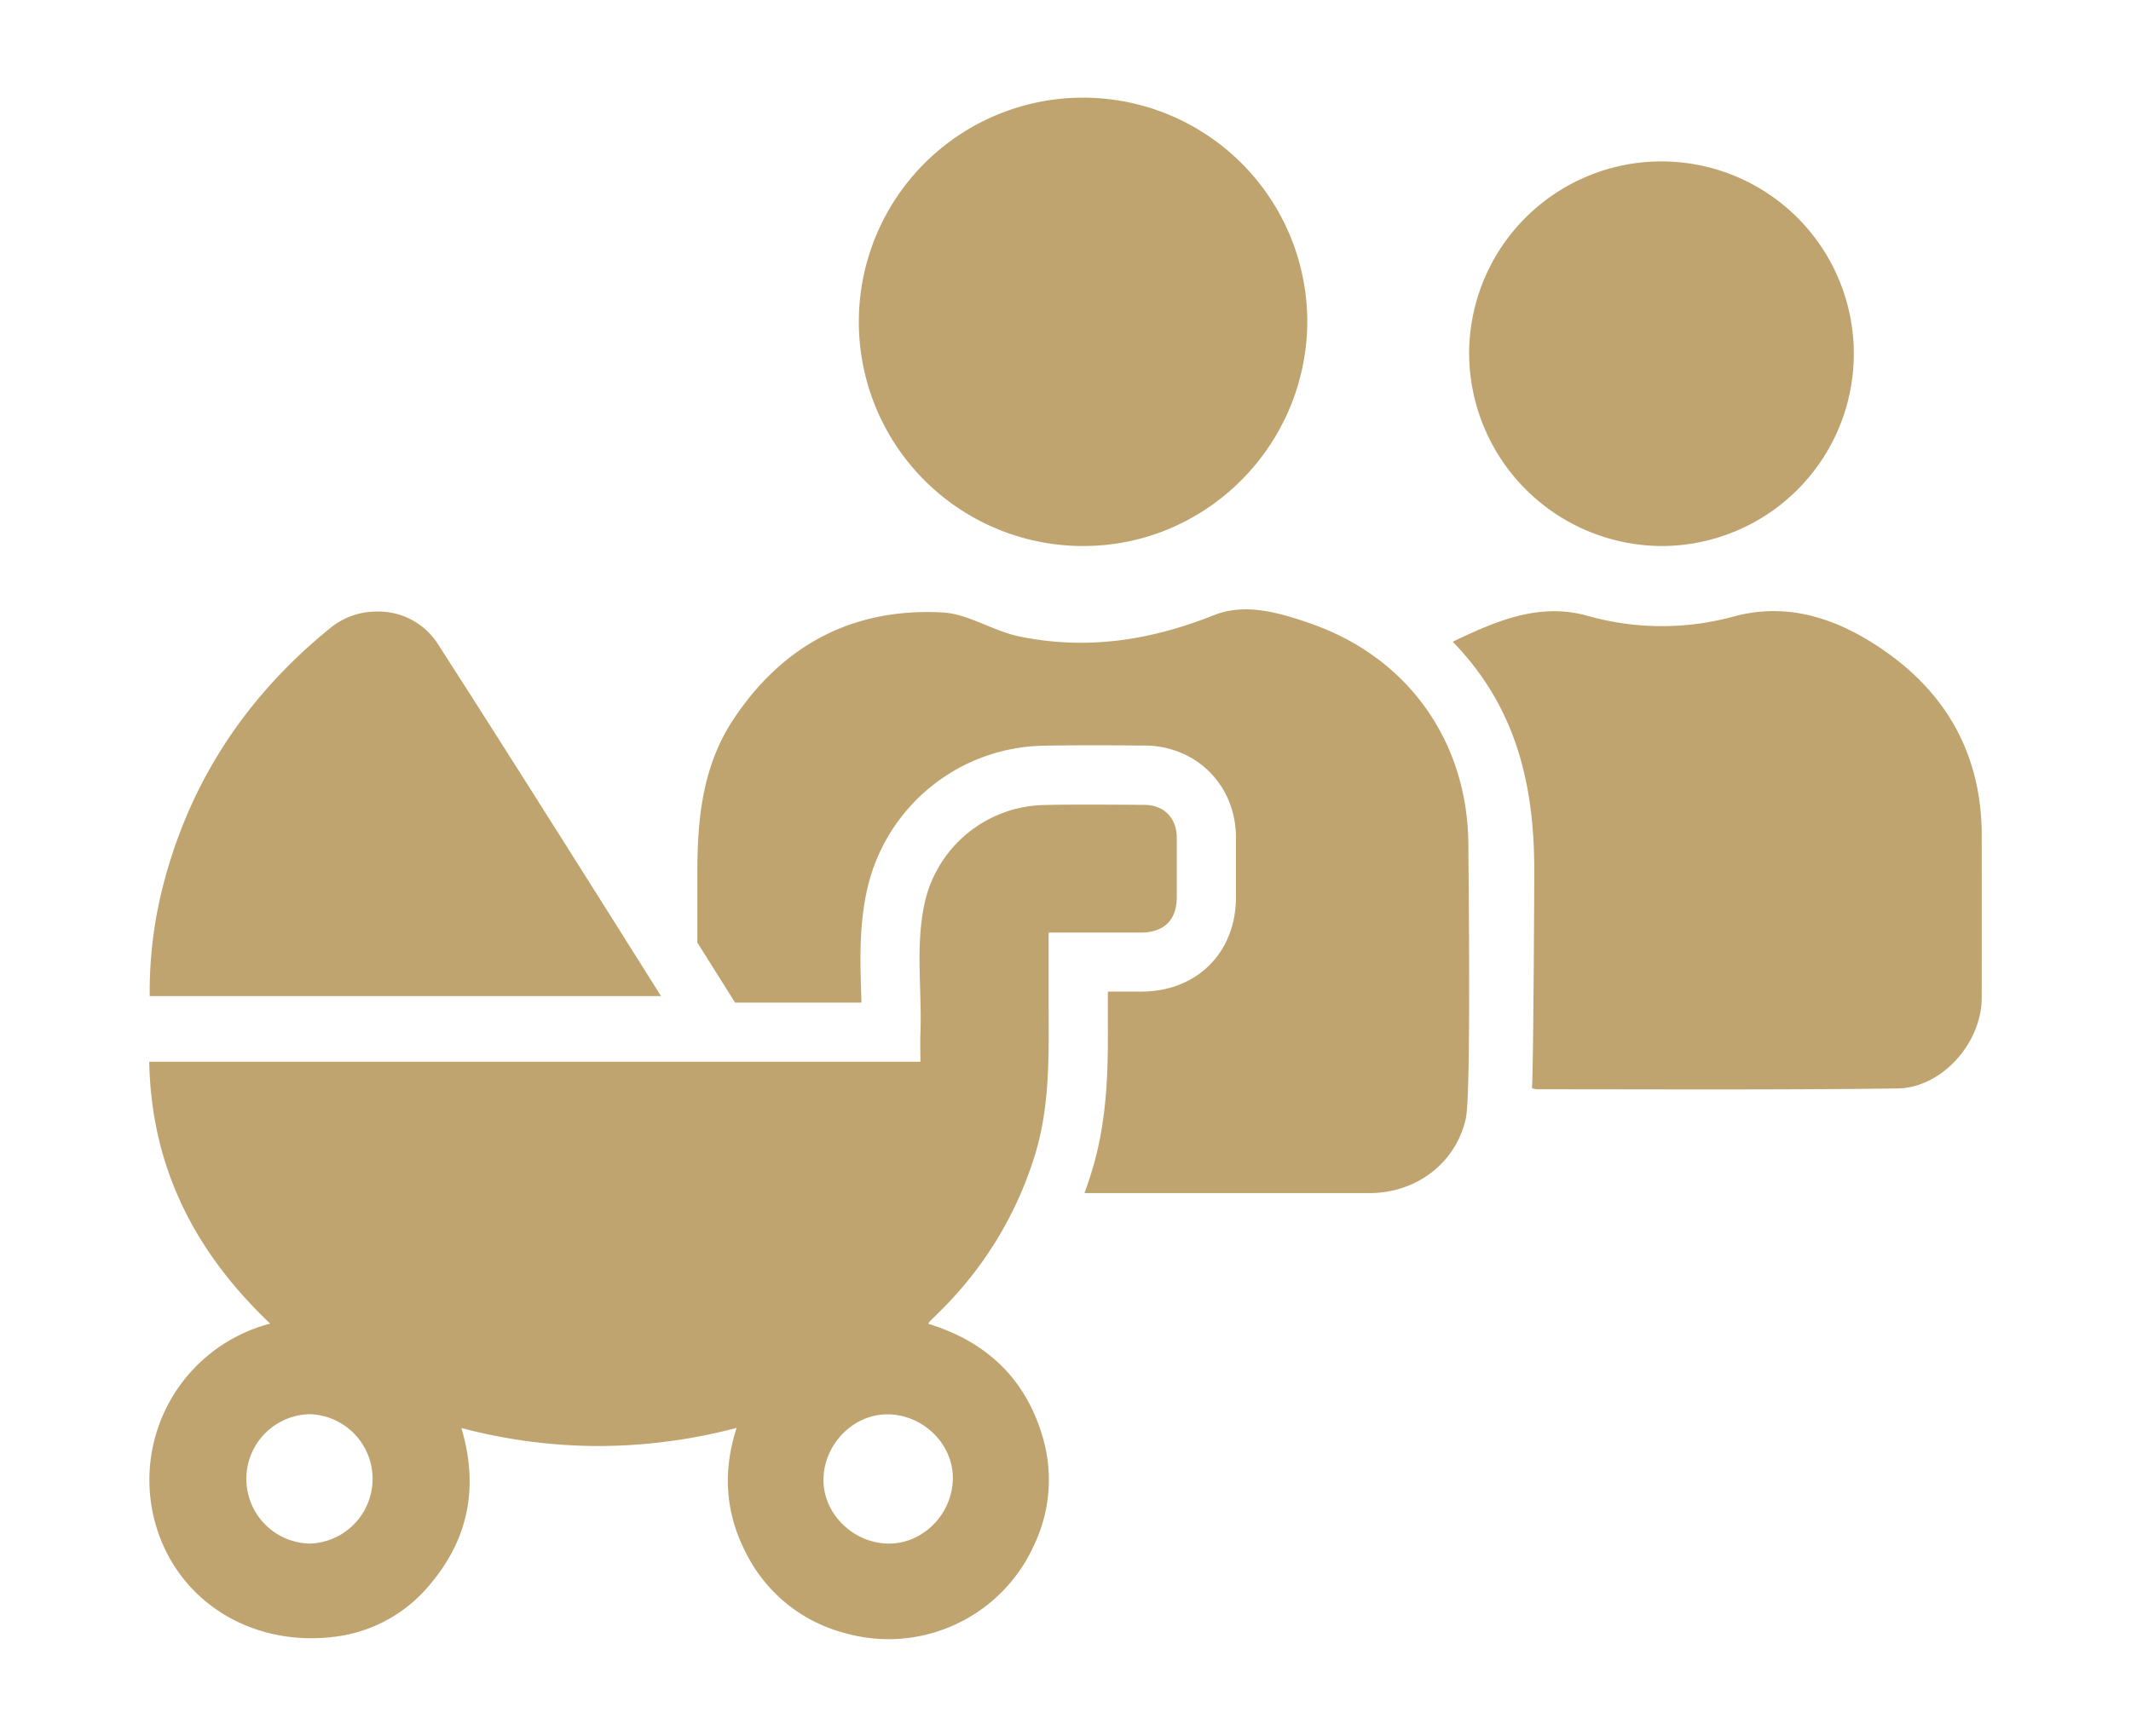 <?xml version="1.0" encoding="UTF-8"?>
<svg xmlns="http://www.w3.org/2000/svg" viewBox="0 0 540 440">
  <defs>
    <style>.a{fill:#bfa46f;}</style>
  </defs>
  <path class="a" d="M274.42,138.39c31.18.05,56.64-25.36,56.85-56.74a56.82,56.82,0,1,0-56.85,56.74ZM235.24,335.52a3.18,3.18,0,0,1,.3-.54l2.41-2.39a94.51,94.51,0,0,0,24.48-40.43c4-13.47,3.23-27.3,3.29-41.08,0-4.84,0-9.68,0-14.72h23.42c5.86,0,9.06-3.23,9.06-9,0-5,0-10,0-15S294.94,204,290,204q-6.8-.06-13.61-.07c-3.86,0-7.72,0-11.58.1a31.68,31.68,0,0,0-30.36,24.21c-2.6,11.08-.79,22.45-1.21,33.68-.09,2.3,0,4.61,0,7.17H37.82c.48,26.79,11.63,48.35,30.65,66.38a40.94,40.94,0,0,0-29,51c5,17.36,20.67,28.74,39.4,28.74a47.54,47.54,0,0,0,6.88-.5,37.06,37.06,0,0,0,23.44-13.4c9.65-11.54,12.1-24.68,7.73-39.38a136.3,136.3,0,0,0,34.74,4.57,138,138,0,0,0,35-4.6c-3.63,11.24-2.8,21.74,2.42,31.79a39,39,0,0,0,24.51,20.08,41.48,41.48,0,0,0,11.61,1.68A40.49,40.49,0,0,0,262.31,391a38.28,38.28,0,0,0,1.84-27C259.81,349.31,249.85,340,235.24,335.52ZM78.51,391.22h-.09a16.4,16.4,0,0,1,0-32.79h0a16.4,16.4,0,0,1,0,32.79Zm146.78,0h-.5c-9-.3-16.49-8-16.11-16.75s7.7-16,16.15-16h.49c9,.29,16.39,7.89,16.13,16.55C241.19,383.9,233.84,391.22,225.29,391.22ZM421,138.39A48.74,48.74,0,1,0,372.28,89.7,49,49,0,0,0,421,138.39ZM110.68,162.8A17.87,17.87,0,0,0,95.54,155a18.51,18.51,0,0,0-11.63,4c-20.83,16.84-35.2,38-42.2,64a107.86,107.86,0,0,0-3.77,29.46H167.5S129.72,192.29,110.68,162.8Zm391.49,48c-.28-19.17-8.51-34.5-24.29-45.61-11.37-8-24.16-12.75-38.32-9a69.06,69.06,0,0,1-37.16-.08c-12.25-3.46-23.12,1.18-34.28,6.54,16.55,17,20.71,37.15,20.67,58.4,0,4.86-.23,49.79-.58,54.74a7.18,7.18,0,0,0,1.13.29c30.48,0,61,.18,91.45-.21,11.24-.14,21.16-11.36,21.38-22.61C502.18,252.41,502.18,211.59,502.17,210.79ZM332,158c-7.86-2.73-16.43-5.25-24.39-2.08-16.1,6.41-32.27,8.91-49.34,5.38-6.74-1.4-12.88-5.71-19.41-6.07-22.43-1.22-40.21,8-52.8,26.77-8.24,12.28-9.39,26-9.35,40.08,0,.53,0,7.78,0,16.82l3.5,5.56,6.07,9.66h32c0-1-.05-2-.08-3.1-.24-7.93-.5-16.92,1.67-26.17A46.65,46.65,0,0,1,264.5,189c3.57-.07,7.46-.1,11.88-.1,4.06,0,8.15,0,12.11.06h1.61c13.13.09,23.07,10.11,23.1,23.32q0,5.91,0,11.83v3.21c0,14.1-9.88,24-24,24h-8.47c0,1.92,0,3.85,0,5.77.06,12.63.13,25.7-3.92,39.3-.6,2-1.28,4-2,6q36.1,0,72.21,0c12,0,22-7.74,24.44-19,1.35-6.24.64-62.66.63-69C372.05,188.12,356.89,166.6,332,158Z"></path>
</svg>
